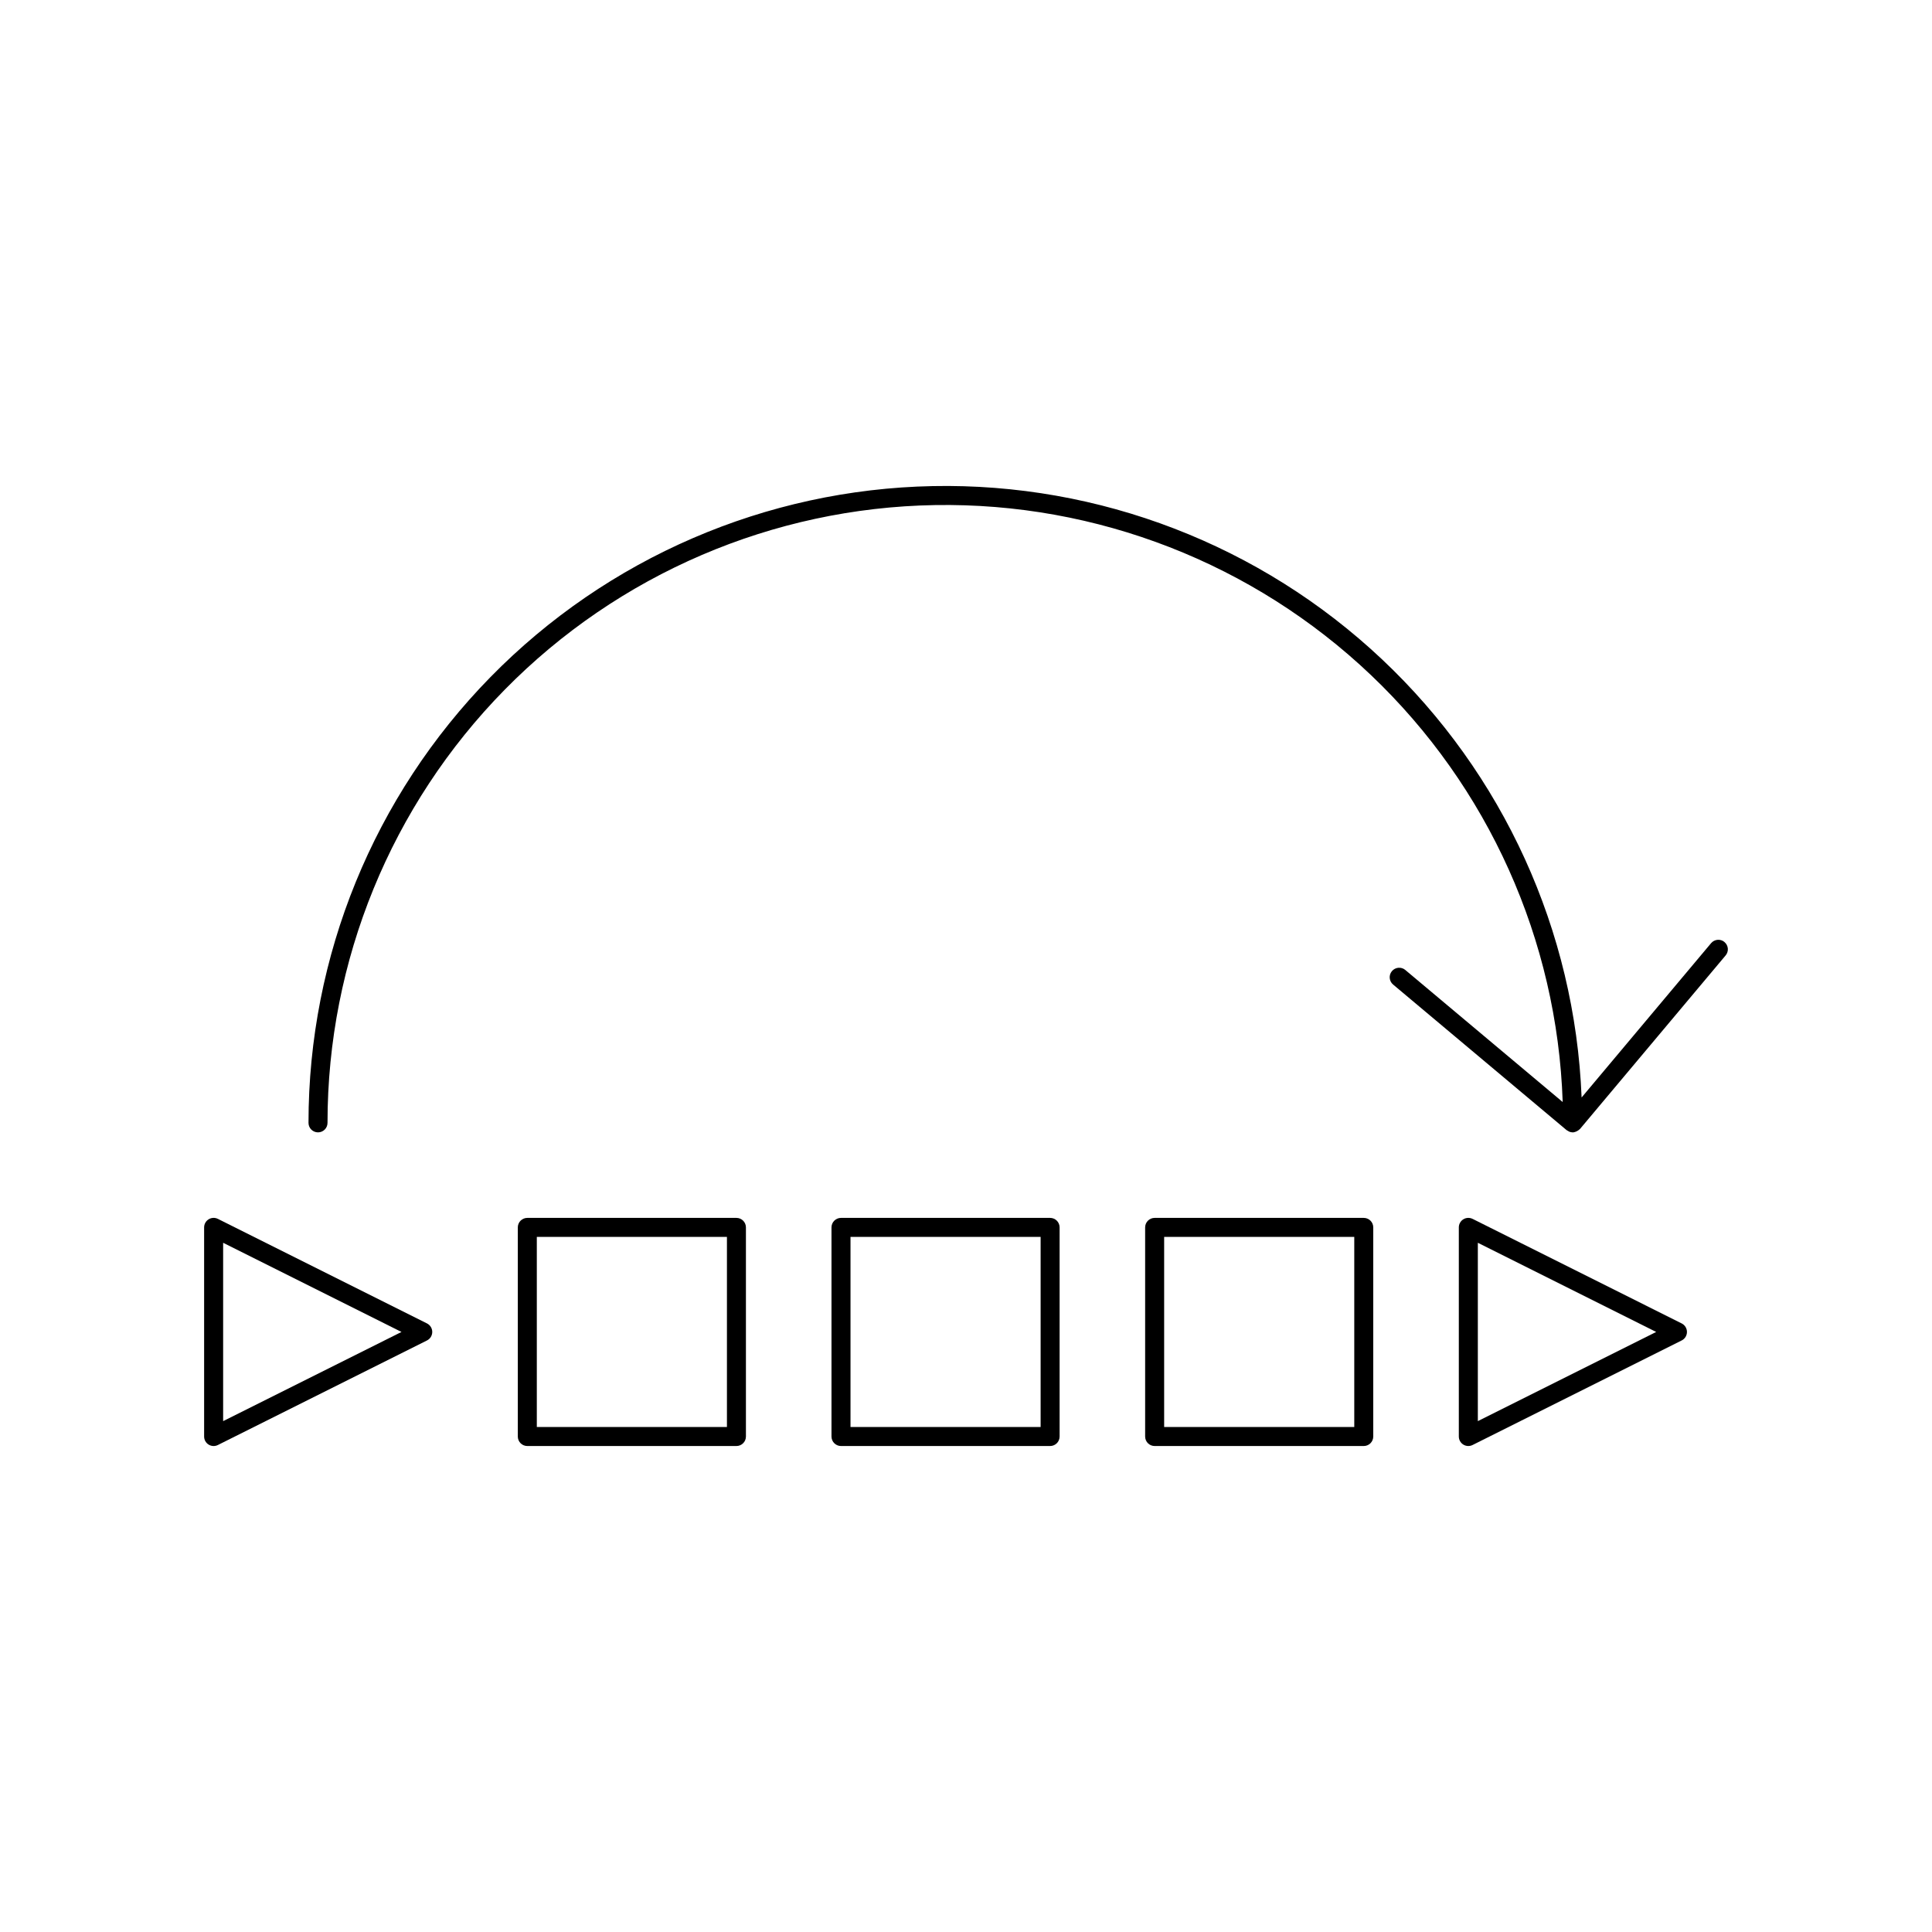 <?xml version="1.0" encoding="UTF-8"?>
<!-- Uploaded to: SVG Repo, www.svgrepo.com, Generator: SVG Repo Mixer Tools -->
<svg fill="#000000" width="800px" height="800px" version="1.1" viewBox="144 144 512 512" xmlns="http://www.w3.org/2000/svg">
 <g>
  <path d="m601 393.64c-0.508-0.43-1.172-0.637-1.836-0.578-0.664 0.059-1.281 0.379-1.711 0.891l-34.316 40.895 0.004-0.004c-1.754-44.145-20.75-85.84-52.906-116.13-32.156-30.297-74.91-46.773-119.08-45.895-44.172 0.879-86.234 19.047-117.16 50.598-30.926 31.551-48.246 73.969-48.238 118.15 0 1.391 1.129 2.519 2.519 2.519s2.519-1.129 2.519-2.519c-0.008-42.945 16.859-84.172 46.969-114.8s71.043-48.191 113.98-48.918c42.938-0.723 84.441 15.453 115.57 45.047 31.125 29.59 49.371 70.227 50.816 113.15l-41.711-34.996v-0.004c-0.512-0.43-1.172-0.637-1.84-0.578-0.664 0.059-1.277 0.379-1.707 0.891-0.895 1.062-0.754 2.652 0.309 3.547l45.988 38.59c0.125 0.086 0.254 0.164 0.395 0.227 0.098 0.066 0.199 0.125 0.305 0.176 0.293 0.121 0.605 0.184 0.918 0.188 0.074 0 0.148-0.004 0.223-0.012 0.609-0.109 1.176-0.395 1.625-0.824 0.023-0.027 0.059-0.039 0.082-0.066l38.594-45.992c0.43-0.508 0.641-1.172 0.582-1.836-0.059-0.664-0.379-1.281-0.895-1.711z"/>
  <path d="m199.29 467.13c-0.742 0.461-1.195 1.27-1.195 2.144v55.418c0 0.871 0.453 1.684 1.195 2.144 0.742 0.457 1.672 0.5 2.453 0.109l55.418-27.711c0.852-0.426 1.391-1.297 1.391-2.254 0-0.953-0.539-1.824-1.391-2.254l-55.418-27.711v0.004c-0.781-0.391-1.711-0.348-2.453 0.109zm3.844 6.219 47.266 23.633-47.266 23.633z"/>
  <path d="m339.16 527.21c0.668 0 1.309-0.266 1.781-0.738s0.738-1.113 0.738-1.781v-55.418c0-0.668-0.266-1.309-0.738-1.781-0.473-0.473-1.113-0.738-1.781-0.738h-55.418c-0.668 0-1.309 0.266-1.781 0.738-0.473 0.473-0.738 1.113-0.738 1.781v55.418c0 0.668 0.266 1.309 0.738 1.781 0.473 0.473 1.113 0.738 1.781 0.738zm-52.898-55.418h50.383v50.383h-50.383z"/>
  <path d="m422.29 527.21c0.668 0 1.309-0.266 1.781-0.738s0.738-1.113 0.738-1.781v-55.418c0-0.668-0.266-1.309-0.738-1.781-0.473-0.473-1.113-0.738-1.781-0.738h-55.418c-0.668 0-1.309 0.266-1.781 0.738-0.473 0.473-0.738 1.113-0.738 1.781v55.418c0 0.668 0.266 1.309 0.738 1.781 0.473 0.473 1.113 0.738 1.781 0.738zm-52.898-55.418h50.383v50.383h-50.383z"/>
  <path d="m505.41 527.21c0.668 0 1.309-0.266 1.781-0.738 0.473-0.473 0.738-1.113 0.738-1.781v-55.418c0-0.668-0.266-1.309-0.738-1.781-0.473-0.473-1.113-0.738-1.781-0.738h-55.418c-0.668 0-1.309 0.266-1.781 0.738-0.473 0.473-0.738 1.113-0.738 1.781v55.418c0 0.668 0.266 1.309 0.738 1.781s1.113 0.738 1.781 0.738zm-52.898-55.418h50.383v50.383h-50.383z"/>
  <path d="m591.06 496.98c0-0.953-0.539-1.824-1.391-2.254l-55.418-27.711-0.004 0.004c-0.781-0.391-1.707-0.348-2.449 0.109-0.742 0.461-1.195 1.27-1.195 2.144v55.418c0 0.871 0.453 1.684 1.195 2.144 0.742 0.457 1.668 0.5 2.449 0.109l55.418-27.711h0.004c0.852-0.426 1.391-1.297 1.391-2.254zm-55.418 23.633v-47.266l47.266 23.633z"/>
 </g>
</svg>
